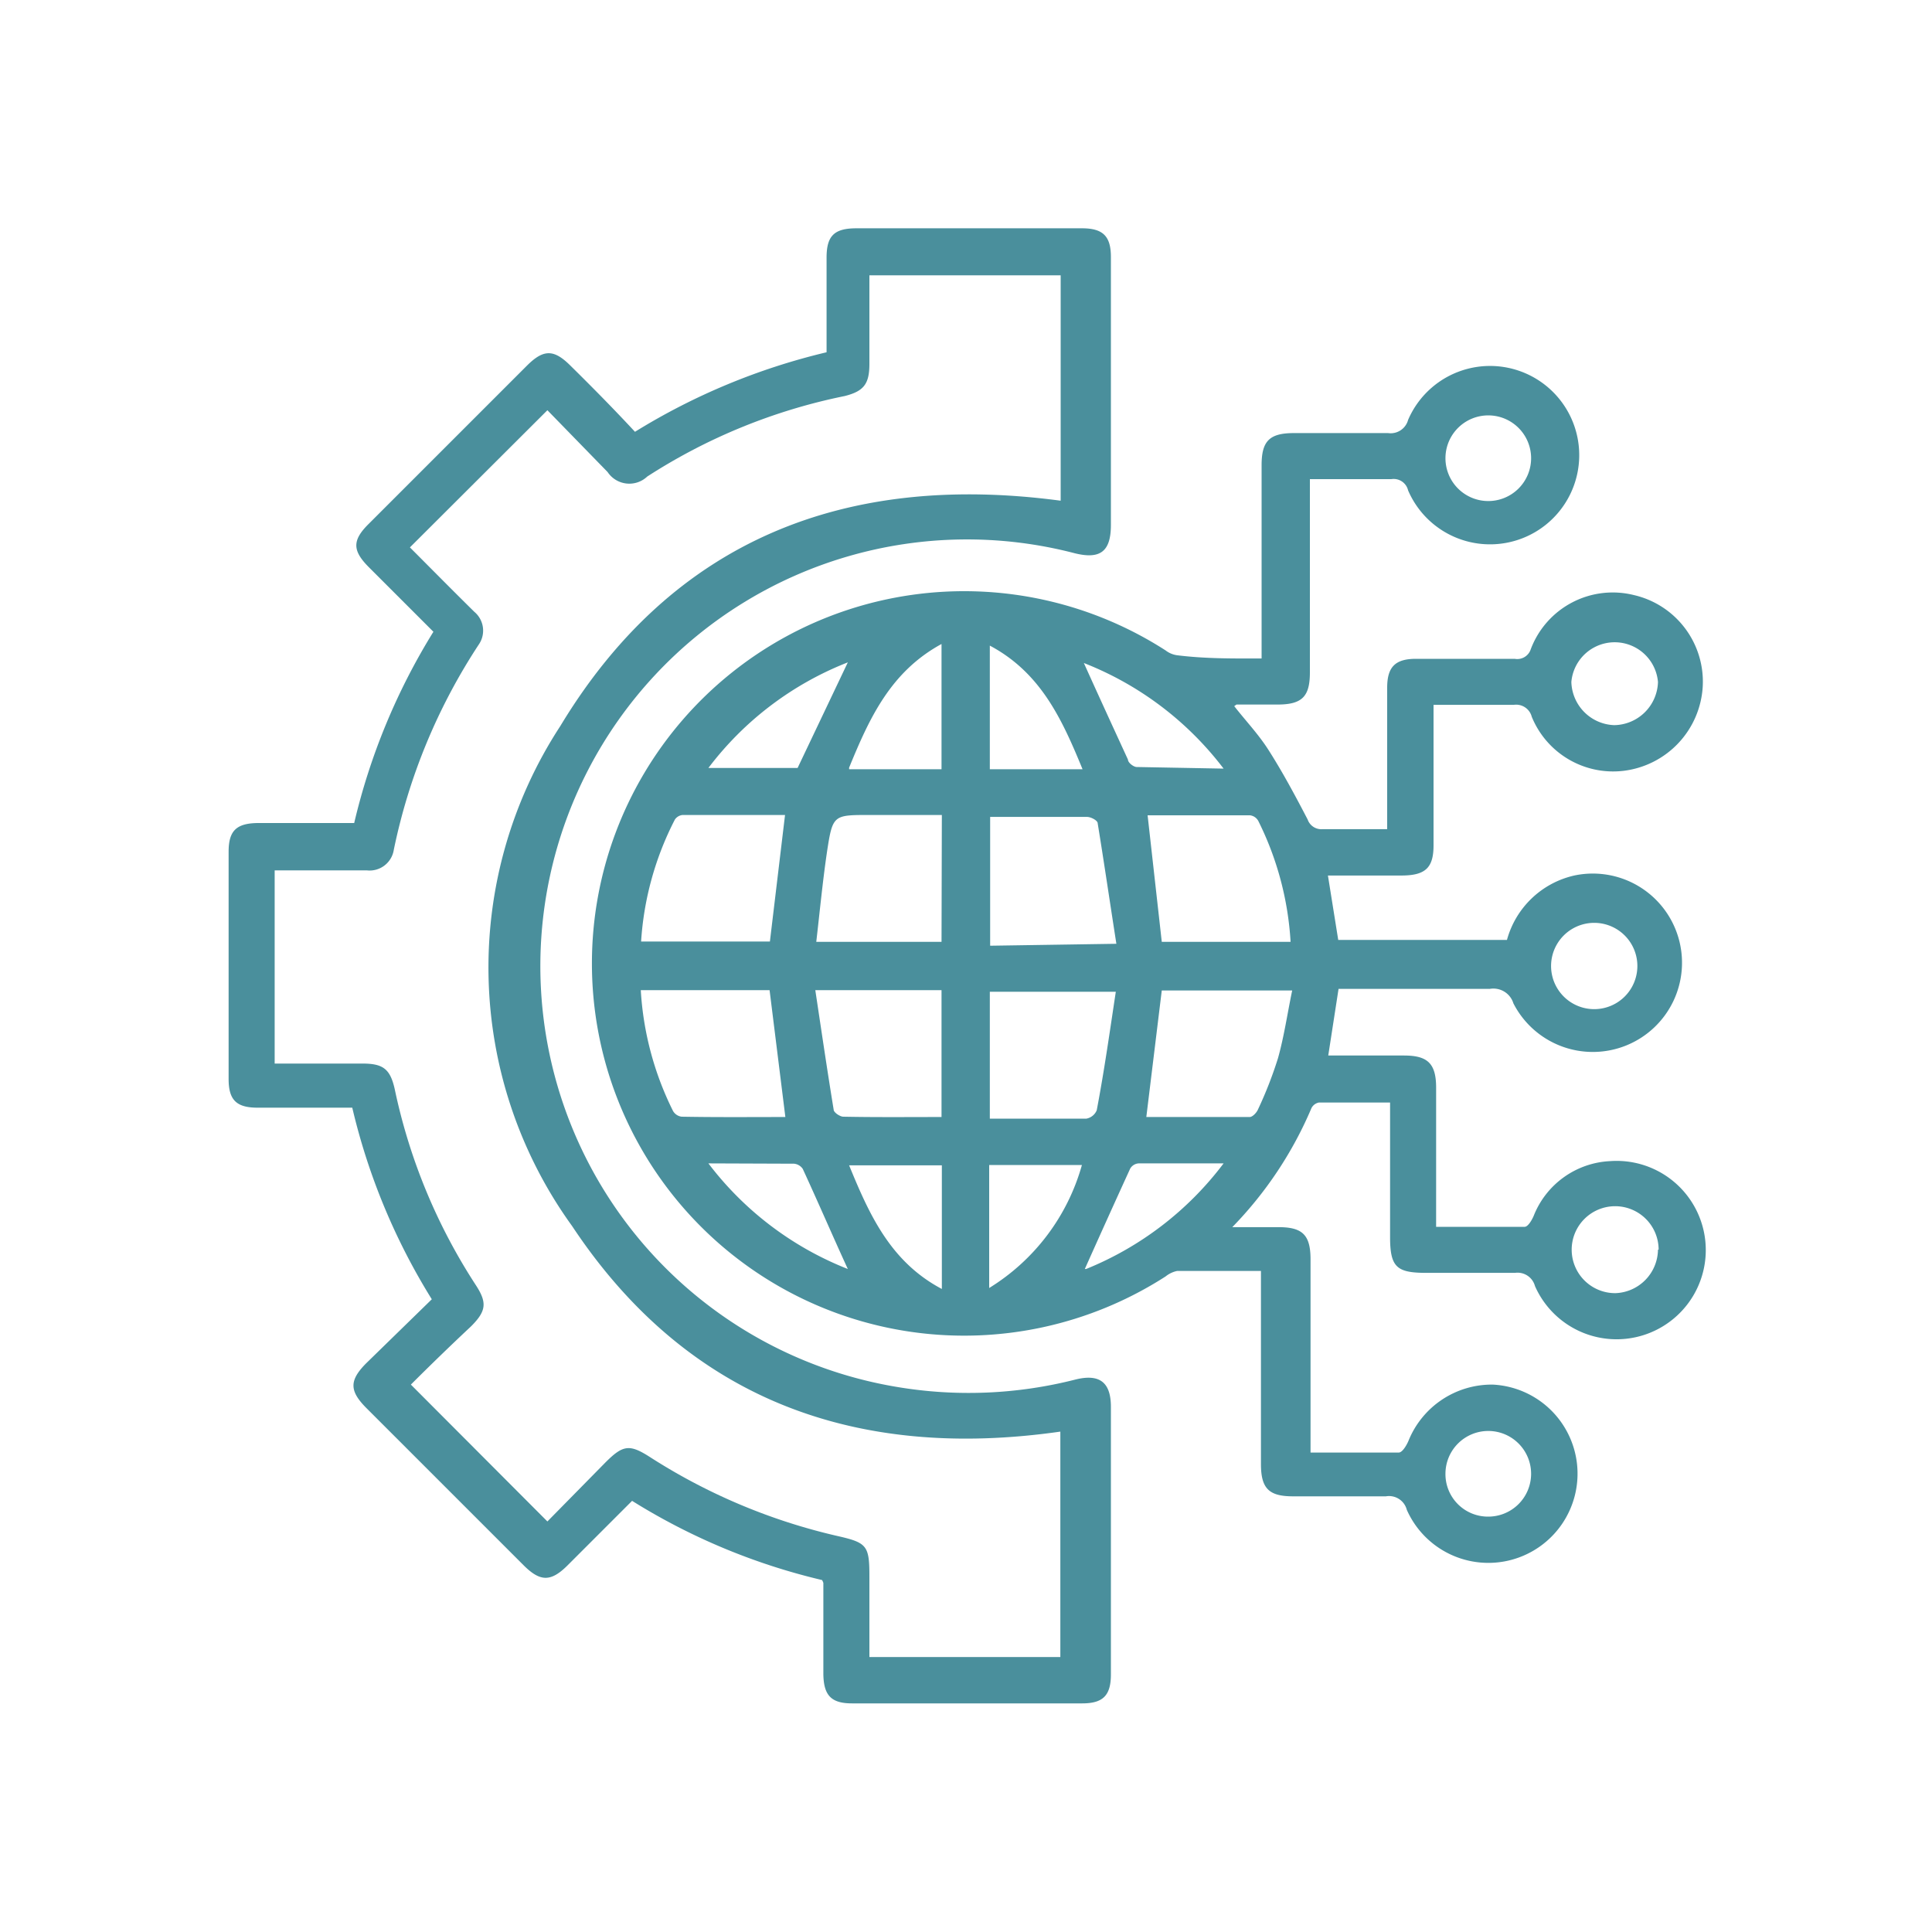<svg xmlns="http://www.w3.org/2000/svg" id="Layer_1" data-name="Layer 1" viewBox="0 0 60 60"><defs><style>.cls-1{fill:#4a8f9c;}</style></defs><path class="cls-1" d="M39.18,20.45v-6c0-.74.23-1,1-1,1,0,2,0,2.93,0a.56.56,0,0,0,.62-.41,2.77,2.77,0,1,1,0,2.19.46.46,0,0,0-.52-.35c-.82,0-1.65,0-2.53,0v6c0,.74-.23,1-1,1H38.4s0,0-.07.05c.36.46.76.88,1.07,1.37.44.69.83,1.42,1.21,2.15a.45.45,0,0,0,.47.3c.65,0,1.31,0,2,0V21.36c0-.65.25-.9.9-.9h3.06a.44.44,0,0,0,.5-.3,2.72,2.72,0,0,1,3.2-1.68,2.76,2.76,0,0,1,2.14,2.84,2.8,2.8,0,0,1-2.47,2.62,2.73,2.73,0,0,1-2.84-1.68.5.5,0,0,0-.56-.37c-.81,0-1.62,0-2.49,0v4.36c0,.7-.25.94-1,.94H41.24l.32,2H46.8a2.81,2.81,0,0,1,2.09-2A2.77,2.77,0,1,1,47,31.16a.65.65,0,0,0-.73-.45c-1.56,0-3.12,0-4.7,0l-.32,2.07h2.35c.73,0,1,.24,1,1V38.1c.93,0,1.84,0,2.75,0,.1,0,.22-.2.28-.34A2.69,2.69,0,0,1,50,36.06a2.77,2.77,0,1,1-2.33,3.88.56.56,0,0,0-.62-.41c-.92,0-1.83,0-2.75,0s-1.13-.17-1.13-1.11V34.24c-.75,0-1.48,0-2.21,0a.33.33,0,0,0-.23.17,12,12,0,0,1-2.46,3.7h1.43c.74,0,1,.23,1,1v6c1,0,1.84,0,2.74,0,.11,0,.24-.22.3-.36A2.79,2.79,0,0,1,46.36,43a2.77,2.77,0,1,1-2.67,3.89.57.57,0,0,0-.65-.42c-1,0-1.92,0-2.88,0-.74,0-1-.23-1-1v-6c-.9,0-1.75,0-2.6,0a.84.84,0,0,0-.36.17,11.56,11.56,0,1,1,0-19.44.75.75,0,0,0,.36.15C37.45,20.46,38.29,20.45,39.18,20.45Zm-14.8,4.86H21.2a.33.33,0,0,0-.24.14,9.58,9.58,0,0,0-1.05,3.79h4Zm11.7,3.94h4a9.67,9.67,0,0,0-1-3.75.34.34,0,0,0-.26-.18c-1.06,0-2.13,0-3.18,0ZM24.39,34.69l-.49-3.94h-4a9.66,9.66,0,0,0,1,3.75.36.36,0,0,0,.27.18C22.27,34.7,23.33,34.69,24.39,34.69Zm11.21,0c1.06,0,2.13,0,3.21,0,.09,0,.22-.14.26-.24a12.43,12.43,0,0,0,.62-1.59c.19-.68.29-1.38.44-2.1H36.08Zm-6.35-9.38H27c-1.11,0-1.14,0-1.31,1.1-.14.94-.23,1.89-.34,2.84h3.89Zm5.42,4c-.2-1.28-.38-2.51-.58-3.74,0-.09-.21-.2-.33-.2-.54,0-1.08,0-1.61,0h-1.4v4Zm-5.43,5.43V30.75H25.32c.19,1.26.37,2.49.57,3.71,0,.09.2.22.3.22C27.2,34.7,28.2,34.69,29.24,34.69Zm5.42-3.94H30.74v3.94c1,0,2,0,3,0a.43.43,0,0,0,.32-.26C34.3,33.22,34.47,32,34.66,30.75Zm-8.29-6.91h2.87V20C27.66,20.86,27,22.3,26.37,23.84Zm7.25,0c-.64-1.56-1.3-3-2.88-3.84v3.84Zm-4.37,12.3H26.37c.63,1.54,1.29,3,2.88,3.84ZM30.72,40a6.56,6.56,0,0,0,2.88-3.82H30.72ZM26.33,20.57A10,10,0,0,0,22,23.85h2.77ZM38,23.87a10.07,10.07,0,0,0-4.34-3.28c.45,1,.91,2,1.37,3,0,.1.18.23.27.23ZM22,36.13a10.06,10.06,0,0,0,4.33,3.28c-.46-1-.92-2.07-1.4-3.11a.37.37,0,0,0-.27-.16Zm11.73,3.28A10.08,10.08,0,0,0,38,36.13H35.36a.33.33,0,0,0-.26.16C34.62,37.34,34.15,38.38,33.69,39.41ZM50.13,22.52a1.38,1.38,0,0,0,1.36-1.34,1.35,1.35,0,0,0-2.69,0A1.38,1.38,0,0,0,50.13,22.52Zm-.62,8.82a1.34,1.34,0,0,0,0-2.68,1.34,1.34,0,1,0,0,2.68Zm2,7.47a1.35,1.35,0,1,0-1.34,1.35A1.37,1.37,0,0,0,51.49,38.81ZM46.21,47.1a1.33,1.33,0,1,0-1.32-1.35A1.32,1.32,0,0,0,46.21,47.1Zm1.34-32.86a1.33,1.33,0,1,0-1.36,1.32A1.33,1.33,0,0,0,47.55,14.24Z"></path><path class="cls-1" d="M25.53,49.07a19.65,19.65,0,0,1-5.9-2.46l-2,2c-.52.52-.85.52-1.37,0l-4.9-4.9c-.51-.52-.51-.84,0-1.36l2.05-2a19.85,19.85,0,0,1-2.47-5.95H8c-.66,0-.9-.24-.9-.89,0-2.35,0-4.71,0-7.06,0-.65.24-.88.9-.89h3a19.92,19.92,0,0,1,2.46-5.94l-2-2c-.52-.52-.53-.84,0-1.36l4.9-4.9c.52-.52.84-.52,1.36,0,.68.67,1.35,1.35,2,2.05a20.16,20.16,0,0,1,5.95-2.47V8c0-.68.24-.91.93-.91h7c.65,0,.9.24.9.89v8.32c0,.83-.33,1.08-1.13.88a13.25,13.25,0,1,0-5.53,25.89,13.42,13.42,0,0,0,5.57-.23c.74-.18,1.09.09,1.09.85V52c0,.65-.24.9-.89.9H26.46c-.65,0-.88-.25-.89-.91,0-.94,0-1.88,0-2.83A.41.41,0,0,0,25.53,49.07ZM12.76,43,17,47.25l1.8-1.83c.55-.55.75-.58,1.4-.16A18.36,18.36,0,0,0,26,47.7c.93.21,1,.3,1,1.26v2.5h5.93v-7c-6.36.91-11.59-1-15.16-6.38a13.71,13.71,0,0,1-.37-15.53c3.5-5.8,8.88-7.89,15.54-7v-7H27v2.75c0,.62-.17.85-.77,1A17.81,17.81,0,0,0,20.1,14.8a.81.81,0,0,1-1.23-.14L17,12.74,12.73,17c.64.64,1.3,1.31,2,2a.76.76,0,0,1,.15,1,18.32,18.32,0,0,0-2.65,6.39.76.76,0,0,1-.84.64H8.53v6h2.73c.64,0,.86.17,1,.8a17.87,17.87,0,0,0,2.53,6.1c.34.53.31.79-.16,1.26C14,41.78,13.35,42.41,12.76,43Z"></path></svg>